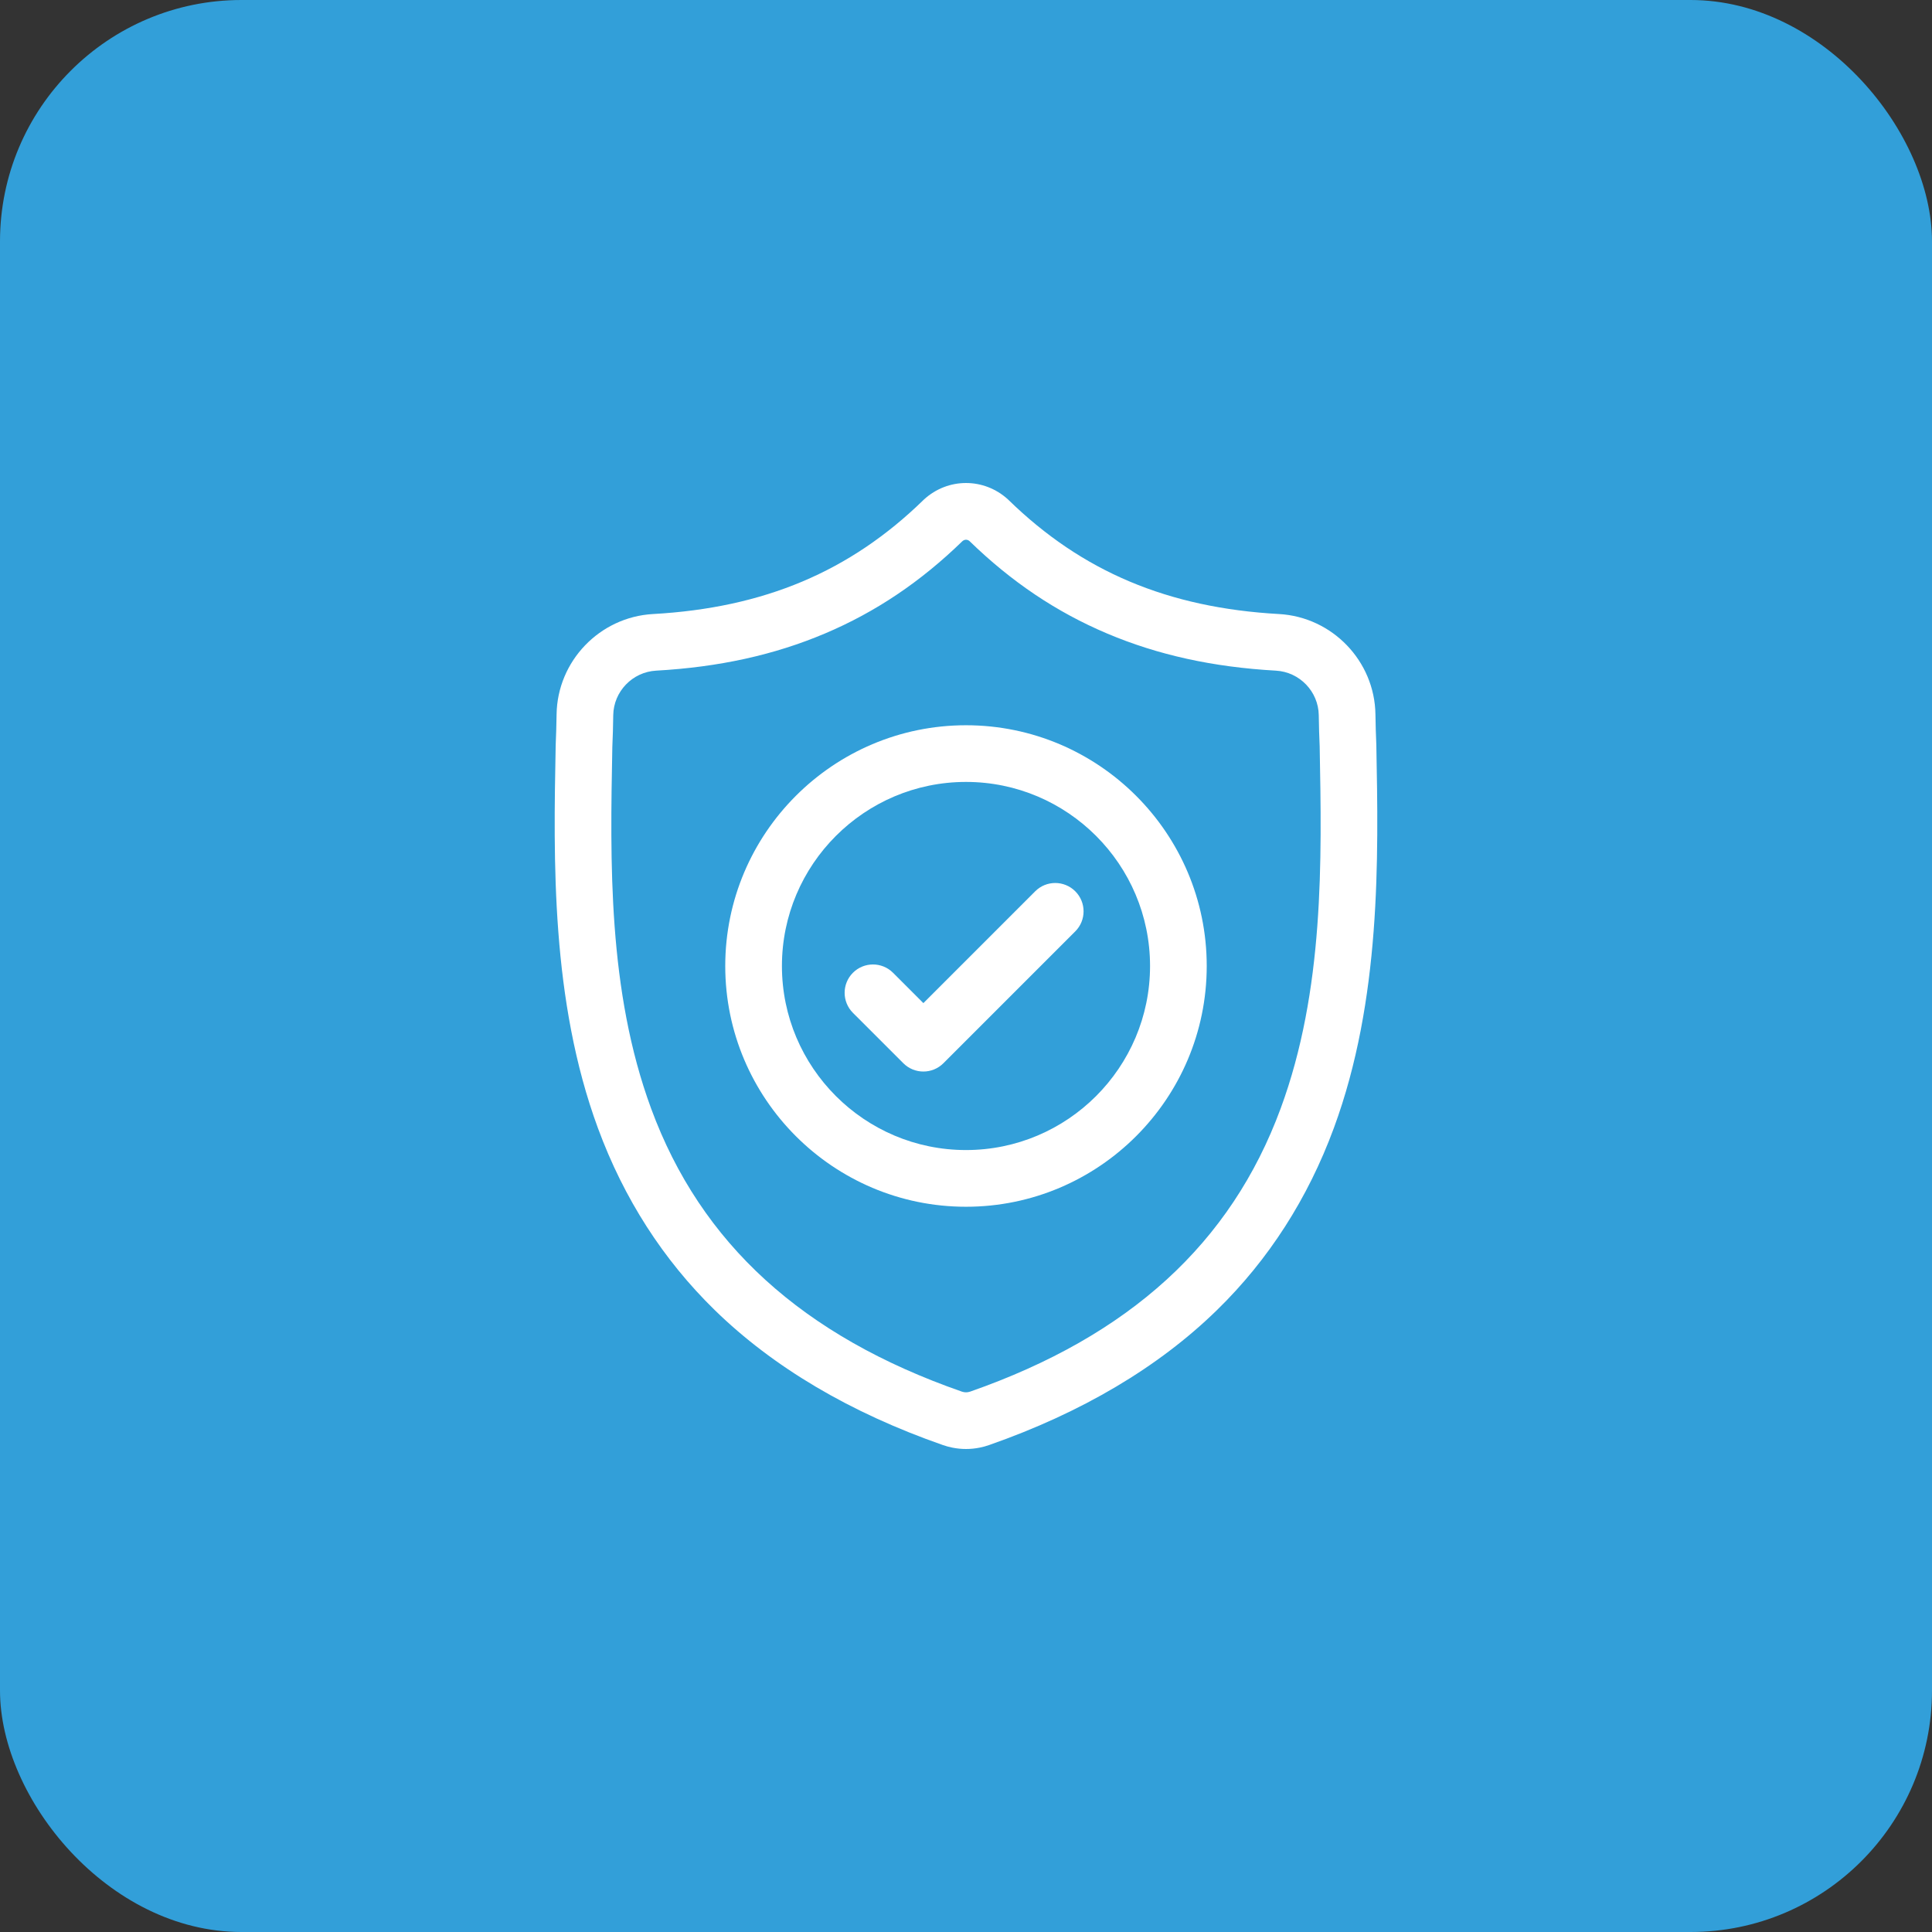 <svg width="80" height="80" viewBox="0 0 80 80" fill="none" xmlns="http://www.w3.org/2000/svg">
<rect x="0" y="0" width="80" height="80" fill="#333333" stroke="none"/>
<rect width="80" height="80" rx="10" fill="#329FD9"/>
<g clip-path="url(#clip0)">
<path d="M56.991 30.853L56.99 30.822C56.972 30.438 56.961 30.031 56.954 29.579C56.921 27.373 55.168 25.549 52.962 25.426C48.363 25.169 44.806 23.669 41.766 20.707L41.74 20.682C40.748 19.773 39.253 19.773 38.261 20.682L38.235 20.707C35.195 23.669 31.637 25.169 27.038 25.426C24.833 25.549 23.079 27.373 23.047 29.579C23.04 30.028 23.028 30.435 23.011 30.822L23.009 30.894C22.919 35.584 22.808 41.42 24.761 46.718C25.834 49.631 27.46 52.163 29.593 54.245C32.022 56.616 35.204 58.498 39.05 59.839C39.175 59.882 39.305 59.918 39.438 59.944C39.624 59.981 39.812 60 40 60C40.188 60 40.377 59.981 40.563 59.944C40.695 59.918 40.826 59.882 40.952 59.838C44.793 58.495 47.972 56.612 50.399 54.241C52.531 52.159 54.157 49.626 55.231 46.712C57.191 41.399 57.08 35.551 56.991 30.853ZM53.029 45.9C50.97 51.484 46.766 55.318 40.178 57.622C40.154 57.63 40.129 57.637 40.103 57.642C40.035 57.656 39.966 57.656 39.897 57.642C39.871 57.637 39.846 57.63 39.823 57.622C33.227 55.322 29.021 51.49 26.963 45.906C25.164 41.023 25.265 35.666 25.355 30.939L25.356 30.913C25.374 30.507 25.387 30.081 25.393 29.614C25.408 28.634 26.188 27.824 27.169 27.77C29.772 27.624 32.058 27.121 34.159 26.232C36.257 25.344 38.12 24.092 39.855 22.405C39.943 22.331 40.058 22.33 40.145 22.405C41.88 24.092 43.744 25.344 45.842 26.232C47.942 27.121 50.229 27.624 52.832 27.77C53.813 27.824 54.593 28.634 54.607 29.614C54.614 30.084 54.626 30.509 54.645 30.913C54.734 35.645 54.834 41.007 53.029 45.9Z" fill="white"/>
<path d="M40 30.031C34.503 30.031 30.031 34.503 30.031 40C30.031 45.497 34.503 49.969 40 49.969C45.496 49.969 49.968 45.497 49.968 40C49.968 34.503 45.496 30.031 40 30.031ZM40 47.621C35.797 47.621 32.378 44.202 32.378 40C32.378 35.797 35.797 32.378 40 32.378C44.202 32.378 47.621 35.797 47.621 40C47.621 44.202 44.202 47.621 40 47.621Z" fill="white"/>
<path d="M42.865 36.907L38.235 41.537L36.978 40.28C36.52 39.822 35.776 39.822 35.318 40.28C34.86 40.738 34.86 41.481 35.318 41.94L37.405 44.026C37.634 44.255 37.934 44.37 38.235 44.37C38.535 44.37 38.835 44.255 39.065 44.026L44.525 38.566C44.983 38.108 44.983 37.365 44.525 36.907C44.066 36.448 43.323 36.448 42.865 36.907Z" fill="white"/>
</g>
<defs>
<clipPath id="clip0">
<rect width="40" height="40" fill="white" transform="translate(20 20)"/>
</clipPath>
</defs>
</svg>
